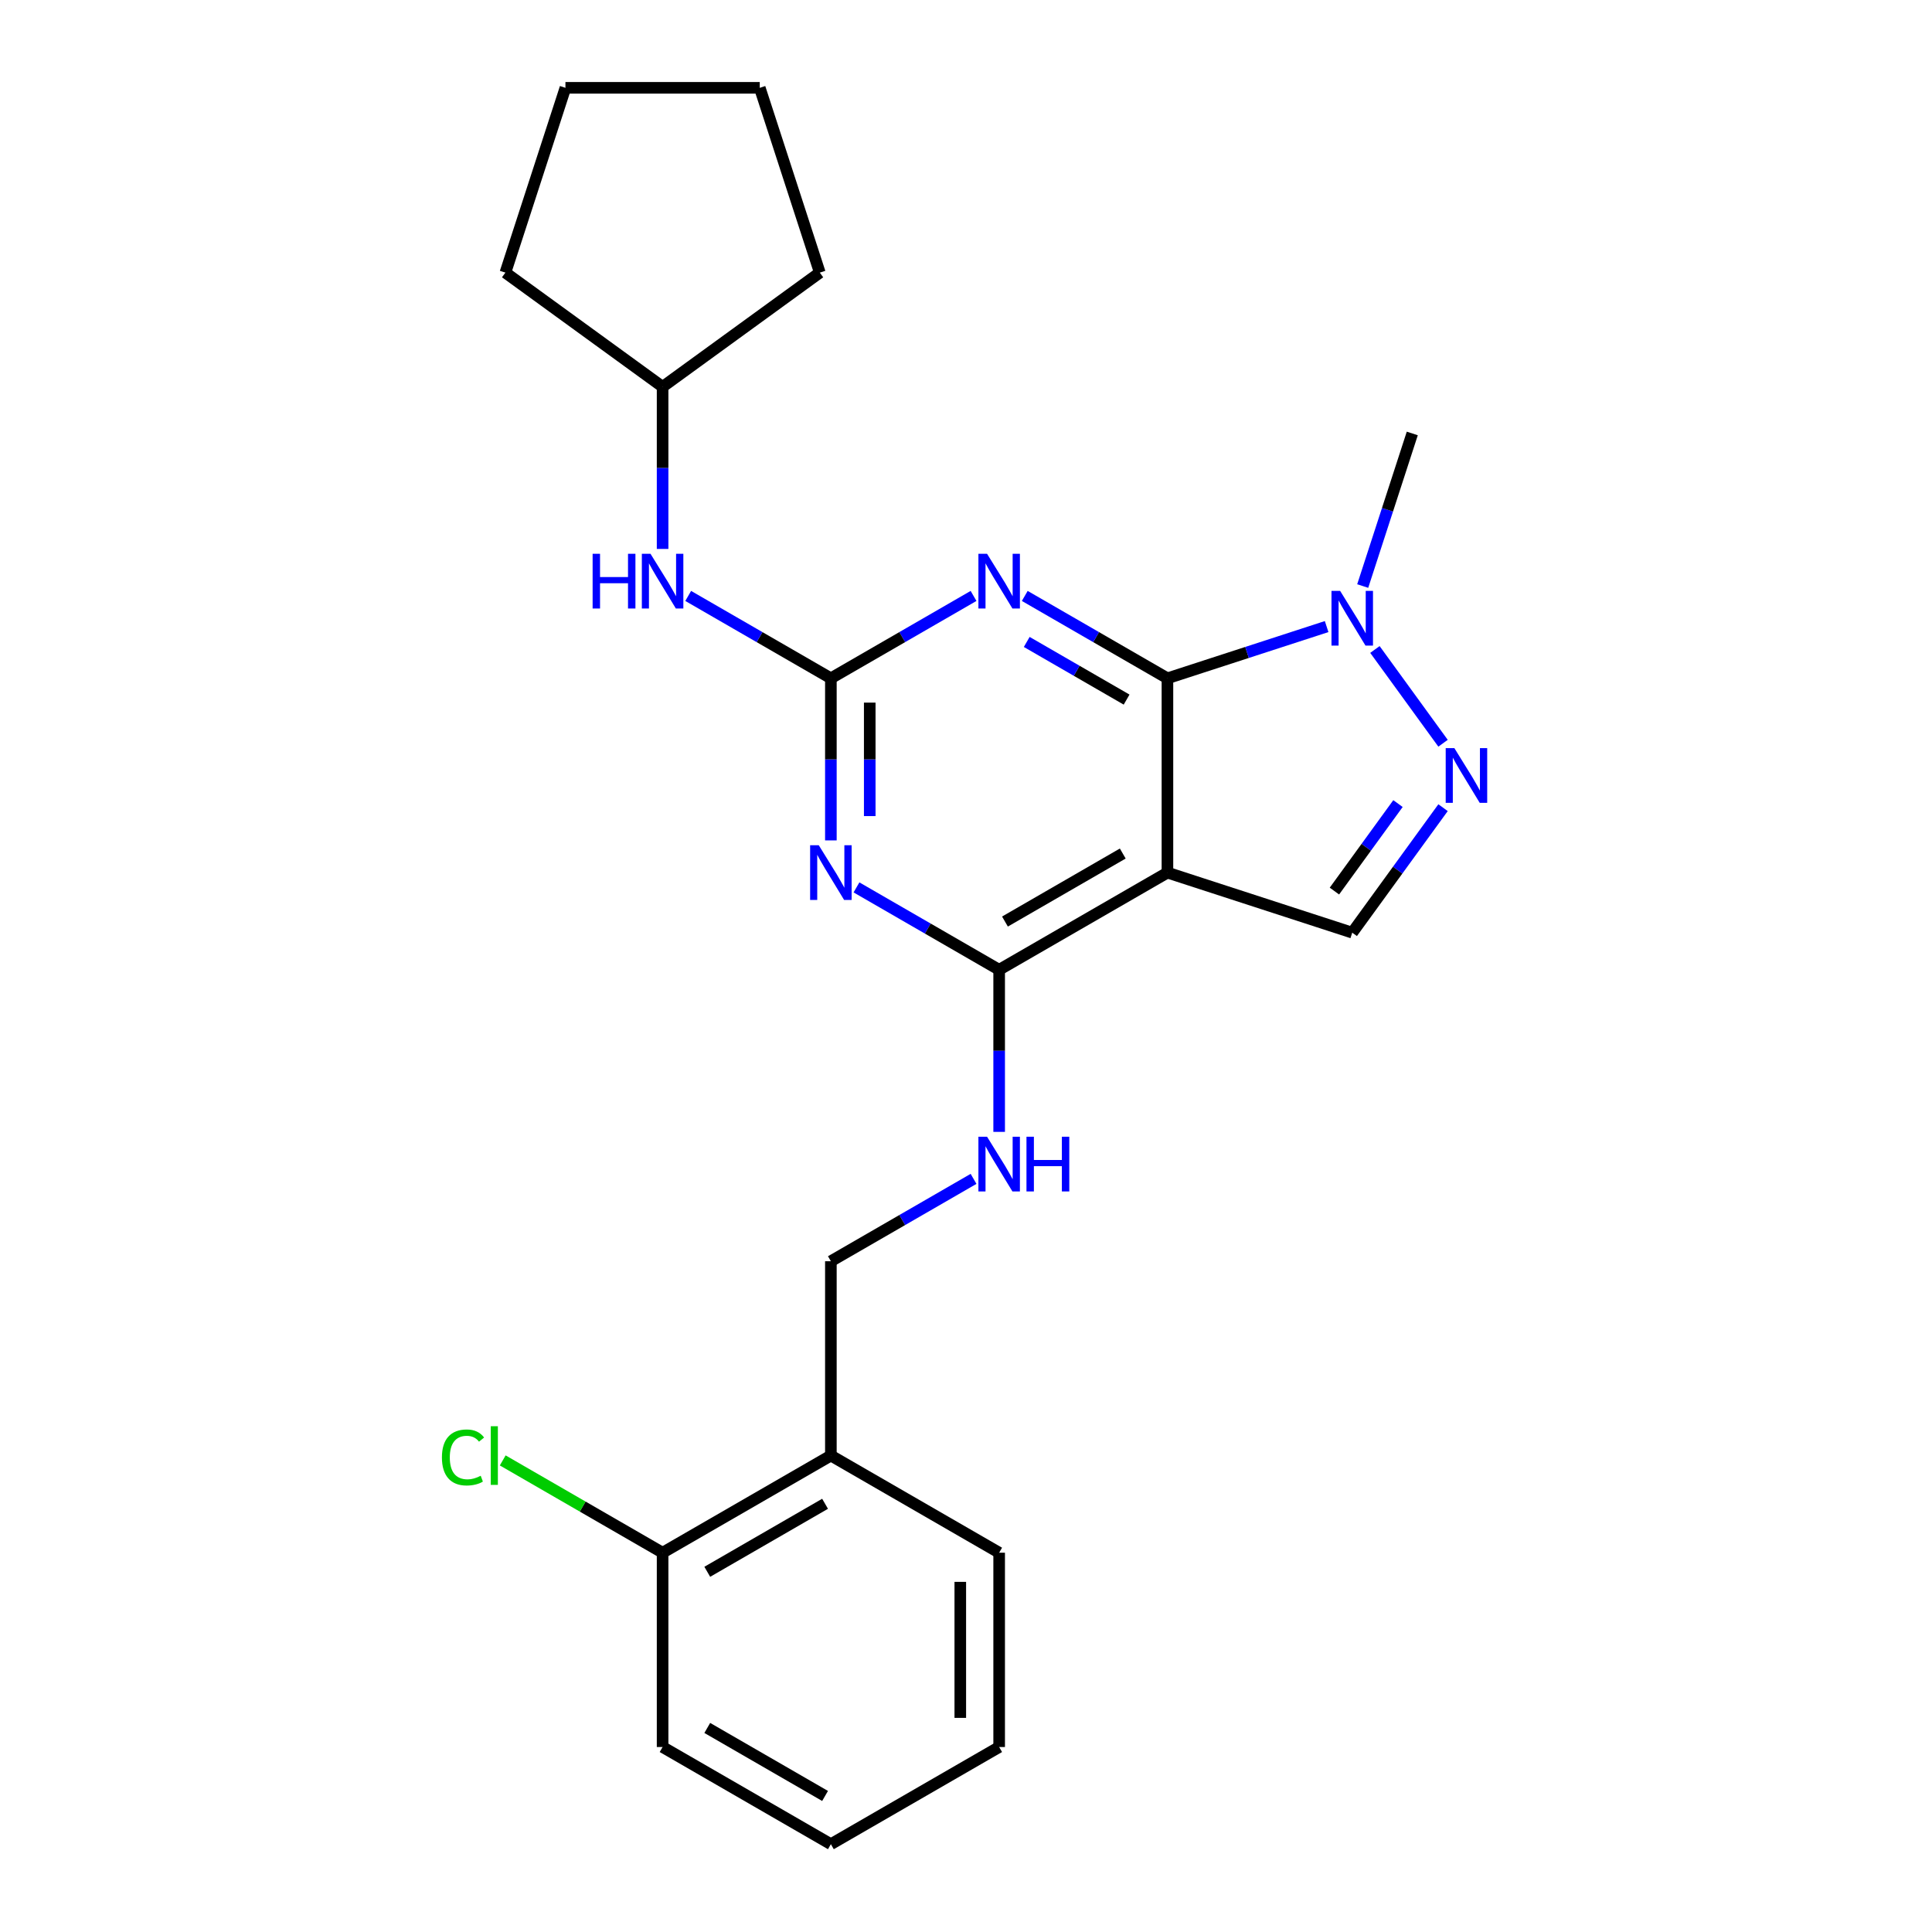 <?xml version='1.0' encoding='iso-8859-1'?>
<svg version='1.1' baseProfile='full'
              xmlns='http://www.w3.org/2000/svg'
                      xmlns:rdkit='http://www.rdkit.org/xml'
                      xmlns:xlink='http://www.w3.org/1999/xlink'
                  xml:space='preserve'
width='1000px' height='1000px' viewBox='0 0 1000 1000'>
<!-- END OF HEADER -->
<rect style='opacity:1.0;fill:#FFFFFF;stroke:none' width='1000' height='1000' x='0' y='0'> </rect>
<path class='bond-0' d='M 604.263,351.089 L 604.263,451.665' style='fill:none;fill-rule:evenodd;stroke:#000000;stroke-width:6px;stroke-linecap:butt;stroke-linejoin:miter;stroke-opacity:1' />
<path class='bond-1' d='M 604.263,351.089 L 567.339,329.771' style='fill:none;fill-rule:evenodd;stroke:#000000;stroke-width:6px;stroke-linecap:butt;stroke-linejoin:miter;stroke-opacity:1' />
<path class='bond-1' d='M 567.339,329.771 L 530.416,308.454' style='fill:none;fill-rule:evenodd;stroke:#0000FF;stroke-width:6px;stroke-linecap:butt;stroke-linejoin:miter;stroke-opacity:1' />
<path class='bond-1' d='M 583.128,362.114 L 557.282,347.192' style='fill:none;fill-rule:evenodd;stroke:#000000;stroke-width:6px;stroke-linecap:butt;stroke-linejoin:miter;stroke-opacity:1' />
<path class='bond-1' d='M 557.282,347.192 L 531.435,332.269' style='fill:none;fill-rule:evenodd;stroke:#0000FF;stroke-width:6px;stroke-linecap:butt;stroke-linejoin:miter;stroke-opacity:1' />
<path class='bond-6' d='M 604.263,351.089 L 645.463,337.703' style='fill:none;fill-rule:evenodd;stroke:#000000;stroke-width:6px;stroke-linecap:butt;stroke-linejoin:miter;stroke-opacity:1' />
<path class='bond-6' d='M 645.463,337.703 L 686.662,324.316' style='fill:none;fill-rule:evenodd;stroke:#0000FF;stroke-width:6px;stroke-linecap:butt;stroke-linejoin:miter;stroke-opacity:1' />
<path class='bond-4' d='M 604.263,451.665 L 517.162,501.953' style='fill:none;fill-rule:evenodd;stroke:#000000;stroke-width:6px;stroke-linecap:butt;stroke-linejoin:miter;stroke-opacity:1' />
<path class='bond-4' d='M 581.14,441.788 L 520.169,476.99' style='fill:none;fill-rule:evenodd;stroke:#000000;stroke-width:6px;stroke-linecap:butt;stroke-linejoin:miter;stroke-opacity:1' />
<path class='bond-7' d='M 604.263,451.665 L 699.916,482.745' style='fill:none;fill-rule:evenodd;stroke:#000000;stroke-width:6px;stroke-linecap:butt;stroke-linejoin:miter;stroke-opacity:1' />
<path class='bond-3' d='M 503.907,308.454 L 466.984,329.771' style='fill:none;fill-rule:evenodd;stroke:#0000FF;stroke-width:6px;stroke-linecap:butt;stroke-linejoin:miter;stroke-opacity:1' />
<path class='bond-3' d='M 466.984,329.771 L 430.06,351.089' style='fill:none;fill-rule:evenodd;stroke:#000000;stroke-width:6px;stroke-linecap:butt;stroke-linejoin:miter;stroke-opacity:1' />
<path class='bond-2' d='M 430.06,434.991 L 430.06,393.04' style='fill:none;fill-rule:evenodd;stroke:#0000FF;stroke-width:6px;stroke-linecap:butt;stroke-linejoin:miter;stroke-opacity:1' />
<path class='bond-2' d='M 430.06,393.04 L 430.06,351.089' style='fill:none;fill-rule:evenodd;stroke:#000000;stroke-width:6px;stroke-linecap:butt;stroke-linejoin:miter;stroke-opacity:1' />
<path class='bond-2' d='M 450.175,422.406 L 450.175,393.04' style='fill:none;fill-rule:evenodd;stroke:#0000FF;stroke-width:6px;stroke-linecap:butt;stroke-linejoin:miter;stroke-opacity:1' />
<path class='bond-2' d='M 450.175,393.04 L 450.175,363.674' style='fill:none;fill-rule:evenodd;stroke:#000000;stroke-width:6px;stroke-linecap:butt;stroke-linejoin:miter;stroke-opacity:1' />
<path class='bond-25' d='M 443.315,459.318 L 480.238,480.635' style='fill:none;fill-rule:evenodd;stroke:#0000FF;stroke-width:6px;stroke-linecap:butt;stroke-linejoin:miter;stroke-opacity:1' />
<path class='bond-25' d='M 480.238,480.635 L 517.162,501.953' style='fill:none;fill-rule:evenodd;stroke:#000000;stroke-width:6px;stroke-linecap:butt;stroke-linejoin:miter;stroke-opacity:1' />
<path class='bond-9' d='M 430.06,351.089 L 393.137,329.771' style='fill:none;fill-rule:evenodd;stroke:#000000;stroke-width:6px;stroke-linecap:butt;stroke-linejoin:miter;stroke-opacity:1' />
<path class='bond-9' d='M 393.137,329.771 L 356.213,308.454' style='fill:none;fill-rule:evenodd;stroke:#0000FF;stroke-width:6px;stroke-linecap:butt;stroke-linejoin:miter;stroke-opacity:1' />
<path class='bond-8' d='M 517.162,501.953 L 517.162,543.904' style='fill:none;fill-rule:evenodd;stroke:#000000;stroke-width:6px;stroke-linecap:butt;stroke-linejoin:miter;stroke-opacity:1' />
<path class='bond-8' d='M 517.162,543.904 L 517.162,585.855' style='fill:none;fill-rule:evenodd;stroke:#0000FF;stroke-width:6px;stroke-linecap:butt;stroke-linejoin:miter;stroke-opacity:1' />
<path class='bond-5' d='M 746.919,384.703 L 711.657,336.169' style='fill:none;fill-rule:evenodd;stroke:#0000FF;stroke-width:6px;stroke-linecap:butt;stroke-linejoin:miter;stroke-opacity:1' />
<path class='bond-24' d='M 746.919,418.052 L 723.418,450.398' style='fill:none;fill-rule:evenodd;stroke:#0000FF;stroke-width:6px;stroke-linecap:butt;stroke-linejoin:miter;stroke-opacity:1' />
<path class='bond-24' d='M 723.418,450.398 L 699.916,482.745' style='fill:none;fill-rule:evenodd;stroke:#000000;stroke-width:6px;stroke-linecap:butt;stroke-linejoin:miter;stroke-opacity:1' />
<path class='bond-24' d='M 723.595,415.932 L 707.144,438.575' style='fill:none;fill-rule:evenodd;stroke:#0000FF;stroke-width:6px;stroke-linecap:butt;stroke-linejoin:miter;stroke-opacity:1' />
<path class='bond-24' d='M 707.144,438.575 L 690.693,461.218' style='fill:none;fill-rule:evenodd;stroke:#000000;stroke-width:6px;stroke-linecap:butt;stroke-linejoin:miter;stroke-opacity:1' />
<path class='bond-15' d='M 705.334,303.335 L 718.165,263.846' style='fill:none;fill-rule:evenodd;stroke:#0000FF;stroke-width:6px;stroke-linecap:butt;stroke-linejoin:miter;stroke-opacity:1' />
<path class='bond-15' d='M 718.165,263.846 L 730.996,224.356' style='fill:none;fill-rule:evenodd;stroke:#000000;stroke-width:6px;stroke-linecap:butt;stroke-linejoin:miter;stroke-opacity:1' />
<path class='bond-11' d='M 503.907,610.182 L 466.984,631.5' style='fill:none;fill-rule:evenodd;stroke:#0000FF;stroke-width:6px;stroke-linecap:butt;stroke-linejoin:miter;stroke-opacity:1' />
<path class='bond-11' d='M 466.984,631.5 L 430.06,652.817' style='fill:none;fill-rule:evenodd;stroke:#000000;stroke-width:6px;stroke-linecap:butt;stroke-linejoin:miter;stroke-opacity:1' />
<path class='bond-14' d='M 342.959,284.127 L 342.959,242.176' style='fill:none;fill-rule:evenodd;stroke:#0000FF;stroke-width:6px;stroke-linecap:butt;stroke-linejoin:miter;stroke-opacity:1' />
<path class='bond-14' d='M 342.959,242.176 L 342.959,200.225' style='fill:none;fill-rule:evenodd;stroke:#000000;stroke-width:6px;stroke-linecap:butt;stroke-linejoin:miter;stroke-opacity:1' />
<path class='bond-10' d='M 430.06,753.393 L 430.06,652.817' style='fill:none;fill-rule:evenodd;stroke:#000000;stroke-width:6px;stroke-linecap:butt;stroke-linejoin:miter;stroke-opacity:1' />
<path class='bond-12' d='M 430.06,753.393 L 342.959,803.681' style='fill:none;fill-rule:evenodd;stroke:#000000;stroke-width:6px;stroke-linecap:butt;stroke-linejoin:miter;stroke-opacity:1' />
<path class='bond-12' d='M 427.053,778.357 L 366.082,813.558' style='fill:none;fill-rule:evenodd;stroke:#000000;stroke-width:6px;stroke-linecap:butt;stroke-linejoin:miter;stroke-opacity:1' />
<path class='bond-16' d='M 430.06,753.393 L 517.162,803.681' style='fill:none;fill-rule:evenodd;stroke:#000000;stroke-width:6px;stroke-linecap:butt;stroke-linejoin:miter;stroke-opacity:1' />
<path class='bond-13' d='M 342.959,803.681 L 301.585,779.794' style='fill:none;fill-rule:evenodd;stroke:#000000;stroke-width:6px;stroke-linecap:butt;stroke-linejoin:miter;stroke-opacity:1' />
<path class='bond-13' d='M 301.585,779.794 L 260.212,755.907' style='fill:none;fill-rule:evenodd;stroke:#00CC00;stroke-width:6px;stroke-linecap:butt;stroke-linejoin:miter;stroke-opacity:1' />
<path class='bond-17' d='M 342.959,803.681 L 342.959,904.257' style='fill:none;fill-rule:evenodd;stroke:#000000;stroke-width:6px;stroke-linecap:butt;stroke-linejoin:miter;stroke-opacity:1' />
<path class='bond-18' d='M 342.959,200.225 L 261.591,141.108' style='fill:none;fill-rule:evenodd;stroke:#000000;stroke-width:6px;stroke-linecap:butt;stroke-linejoin:miter;stroke-opacity:1' />
<path class='bond-19' d='M 342.959,200.225 L 424.326,141.108' style='fill:none;fill-rule:evenodd;stroke:#000000;stroke-width:6px;stroke-linecap:butt;stroke-linejoin:miter;stroke-opacity:1' />
<path class='bond-20' d='M 517.162,803.681 L 517.162,904.257' style='fill:none;fill-rule:evenodd;stroke:#000000;stroke-width:6px;stroke-linecap:butt;stroke-linejoin:miter;stroke-opacity:1' />
<path class='bond-20' d='M 497.046,818.768 L 497.046,889.171' style='fill:none;fill-rule:evenodd;stroke:#000000;stroke-width:6px;stroke-linecap:butt;stroke-linejoin:miter;stroke-opacity:1' />
<path class='bond-27' d='M 342.959,904.257 L 430.06,954.545' style='fill:none;fill-rule:evenodd;stroke:#000000;stroke-width:6px;stroke-linecap:butt;stroke-linejoin:miter;stroke-opacity:1' />
<path class='bond-27' d='M 366.082,894.38 L 427.053,929.582' style='fill:none;fill-rule:evenodd;stroke:#000000;stroke-width:6px;stroke-linecap:butt;stroke-linejoin:miter;stroke-opacity:1' />
<path class='bond-22' d='M 261.591,141.108 L 292.671,45.455' style='fill:none;fill-rule:evenodd;stroke:#000000;stroke-width:6px;stroke-linecap:butt;stroke-linejoin:miter;stroke-opacity:1' />
<path class='bond-23' d='M 424.326,141.108 L 393.247,45.455' style='fill:none;fill-rule:evenodd;stroke:#000000;stroke-width:6px;stroke-linecap:butt;stroke-linejoin:miter;stroke-opacity:1' />
<path class='bond-21' d='M 517.162,904.257 L 430.06,954.545' style='fill:none;fill-rule:evenodd;stroke:#000000;stroke-width:6px;stroke-linecap:butt;stroke-linejoin:miter;stroke-opacity:1' />
<path class='bond-26' d='M 292.671,45.455 L 393.247,45.455' style='fill:none;fill-rule:evenodd;stroke:#000000;stroke-width:6px;stroke-linecap:butt;stroke-linejoin:miter;stroke-opacity:1' />
<path  class='atom-2' d='M 510.902 286.641
L 520.182 301.641
Q 521.102 303.121, 522.582 305.801
Q 524.062 308.481, 524.142 308.641
L 524.142 286.641
L 527.902 286.641
L 527.902 314.961
L 524.022 314.961
L 514.062 298.561
Q 512.902 296.641, 511.662 294.441
Q 510.462 292.241, 510.102 291.561
L 510.102 314.961
L 506.422 314.961
L 506.422 286.641
L 510.902 286.641
' fill='#0000FF'/>
<path  class='atom-3' d='M 423.8 437.505
L 433.08 452.505
Q 434 453.985, 435.48 456.665
Q 436.96 459.345, 437.04 459.505
L 437.04 437.505
L 440.8 437.505
L 440.8 465.825
L 436.92 465.825
L 426.96 449.425
Q 425.8 447.505, 424.56 445.305
Q 423.36 443.105, 423 442.425
L 423 465.825
L 419.32 465.825
L 419.32 437.505
L 423.8 437.505
' fill='#0000FF'/>
<path  class='atom-6' d='M 752.774 387.217
L 762.054 402.217
Q 762.974 403.697, 764.454 406.377
Q 765.934 409.057, 766.014 409.217
L 766.014 387.217
L 769.774 387.217
L 769.774 415.537
L 765.894 415.537
L 755.934 399.137
Q 754.774 397.217, 753.534 395.017
Q 752.334 392.817, 751.974 392.137
L 751.974 415.537
L 748.294 415.537
L 748.294 387.217
L 752.774 387.217
' fill='#0000FF'/>
<path  class='atom-7' d='M 693.656 305.85
L 702.936 320.85
Q 703.856 322.33, 705.336 325.01
Q 706.816 327.69, 706.896 327.85
L 706.896 305.85
L 710.656 305.85
L 710.656 334.17
L 706.776 334.17
L 696.816 317.77
Q 695.656 315.85, 694.416 313.65
Q 693.216 311.45, 692.856 310.77
L 692.856 334.17
L 689.176 334.17
L 689.176 305.85
L 693.656 305.85
' fill='#0000FF'/>
<path  class='atom-9' d='M 510.902 588.369
L 520.182 603.369
Q 521.102 604.849, 522.582 607.529
Q 524.062 610.209, 524.142 610.369
L 524.142 588.369
L 527.902 588.369
L 527.902 616.689
L 524.022 616.689
L 514.062 600.289
Q 512.902 598.369, 511.662 596.169
Q 510.462 593.969, 510.102 593.289
L 510.102 616.689
L 506.422 616.689
L 506.422 588.369
L 510.902 588.369
' fill='#0000FF'/>
<path  class='atom-9' d='M 531.302 588.369
L 535.142 588.369
L 535.142 600.409
L 549.622 600.409
L 549.622 588.369
L 553.462 588.369
L 553.462 616.689
L 549.622 616.689
L 549.622 603.609
L 535.142 603.609
L 535.142 616.689
L 531.302 616.689
L 531.302 588.369
' fill='#0000FF'/>
<path  class='atom-10' d='M 306.739 286.641
L 310.579 286.641
L 310.579 298.681
L 325.059 298.681
L 325.059 286.641
L 328.899 286.641
L 328.899 314.961
L 325.059 314.961
L 325.059 301.881
L 310.579 301.881
L 310.579 314.961
L 306.739 314.961
L 306.739 286.641
' fill='#0000FF'/>
<path  class='atom-10' d='M 336.699 286.641
L 345.979 301.641
Q 346.899 303.121, 348.379 305.801
Q 349.859 308.481, 349.939 308.641
L 349.939 286.641
L 353.699 286.641
L 353.699 314.961
L 349.819 314.961
L 339.859 298.561
Q 338.699 296.641, 337.459 294.441
Q 336.259 292.241, 335.899 291.561
L 335.899 314.961
L 332.219 314.961
L 332.219 286.641
L 336.699 286.641
' fill='#0000FF'/>
<path  class='atom-14' d='M 228.737 754.373
Q 228.737 747.333, 232.017 743.653
Q 235.337 739.933, 241.617 739.933
Q 247.457 739.933, 250.577 744.053
L 247.937 746.213
Q 245.657 743.213, 241.617 743.213
Q 237.337 743.213, 235.057 746.093
Q 232.817 748.933, 232.817 754.373
Q 232.817 759.973, 235.137 762.853
Q 237.497 765.733, 242.057 765.733
Q 245.177 765.733, 248.817 763.853
L 249.937 766.853
Q 248.457 767.813, 246.217 768.373
Q 243.977 768.933, 241.497 768.933
Q 235.337 768.933, 232.017 765.173
Q 228.737 761.413, 228.737 754.373
' fill='#00CC00'/>
<path  class='atom-14' d='M 254.017 738.213
L 257.697 738.213
L 257.697 768.573
L 254.017 768.573
L 254.017 738.213
' fill='#00CC00'/>
</svg>
